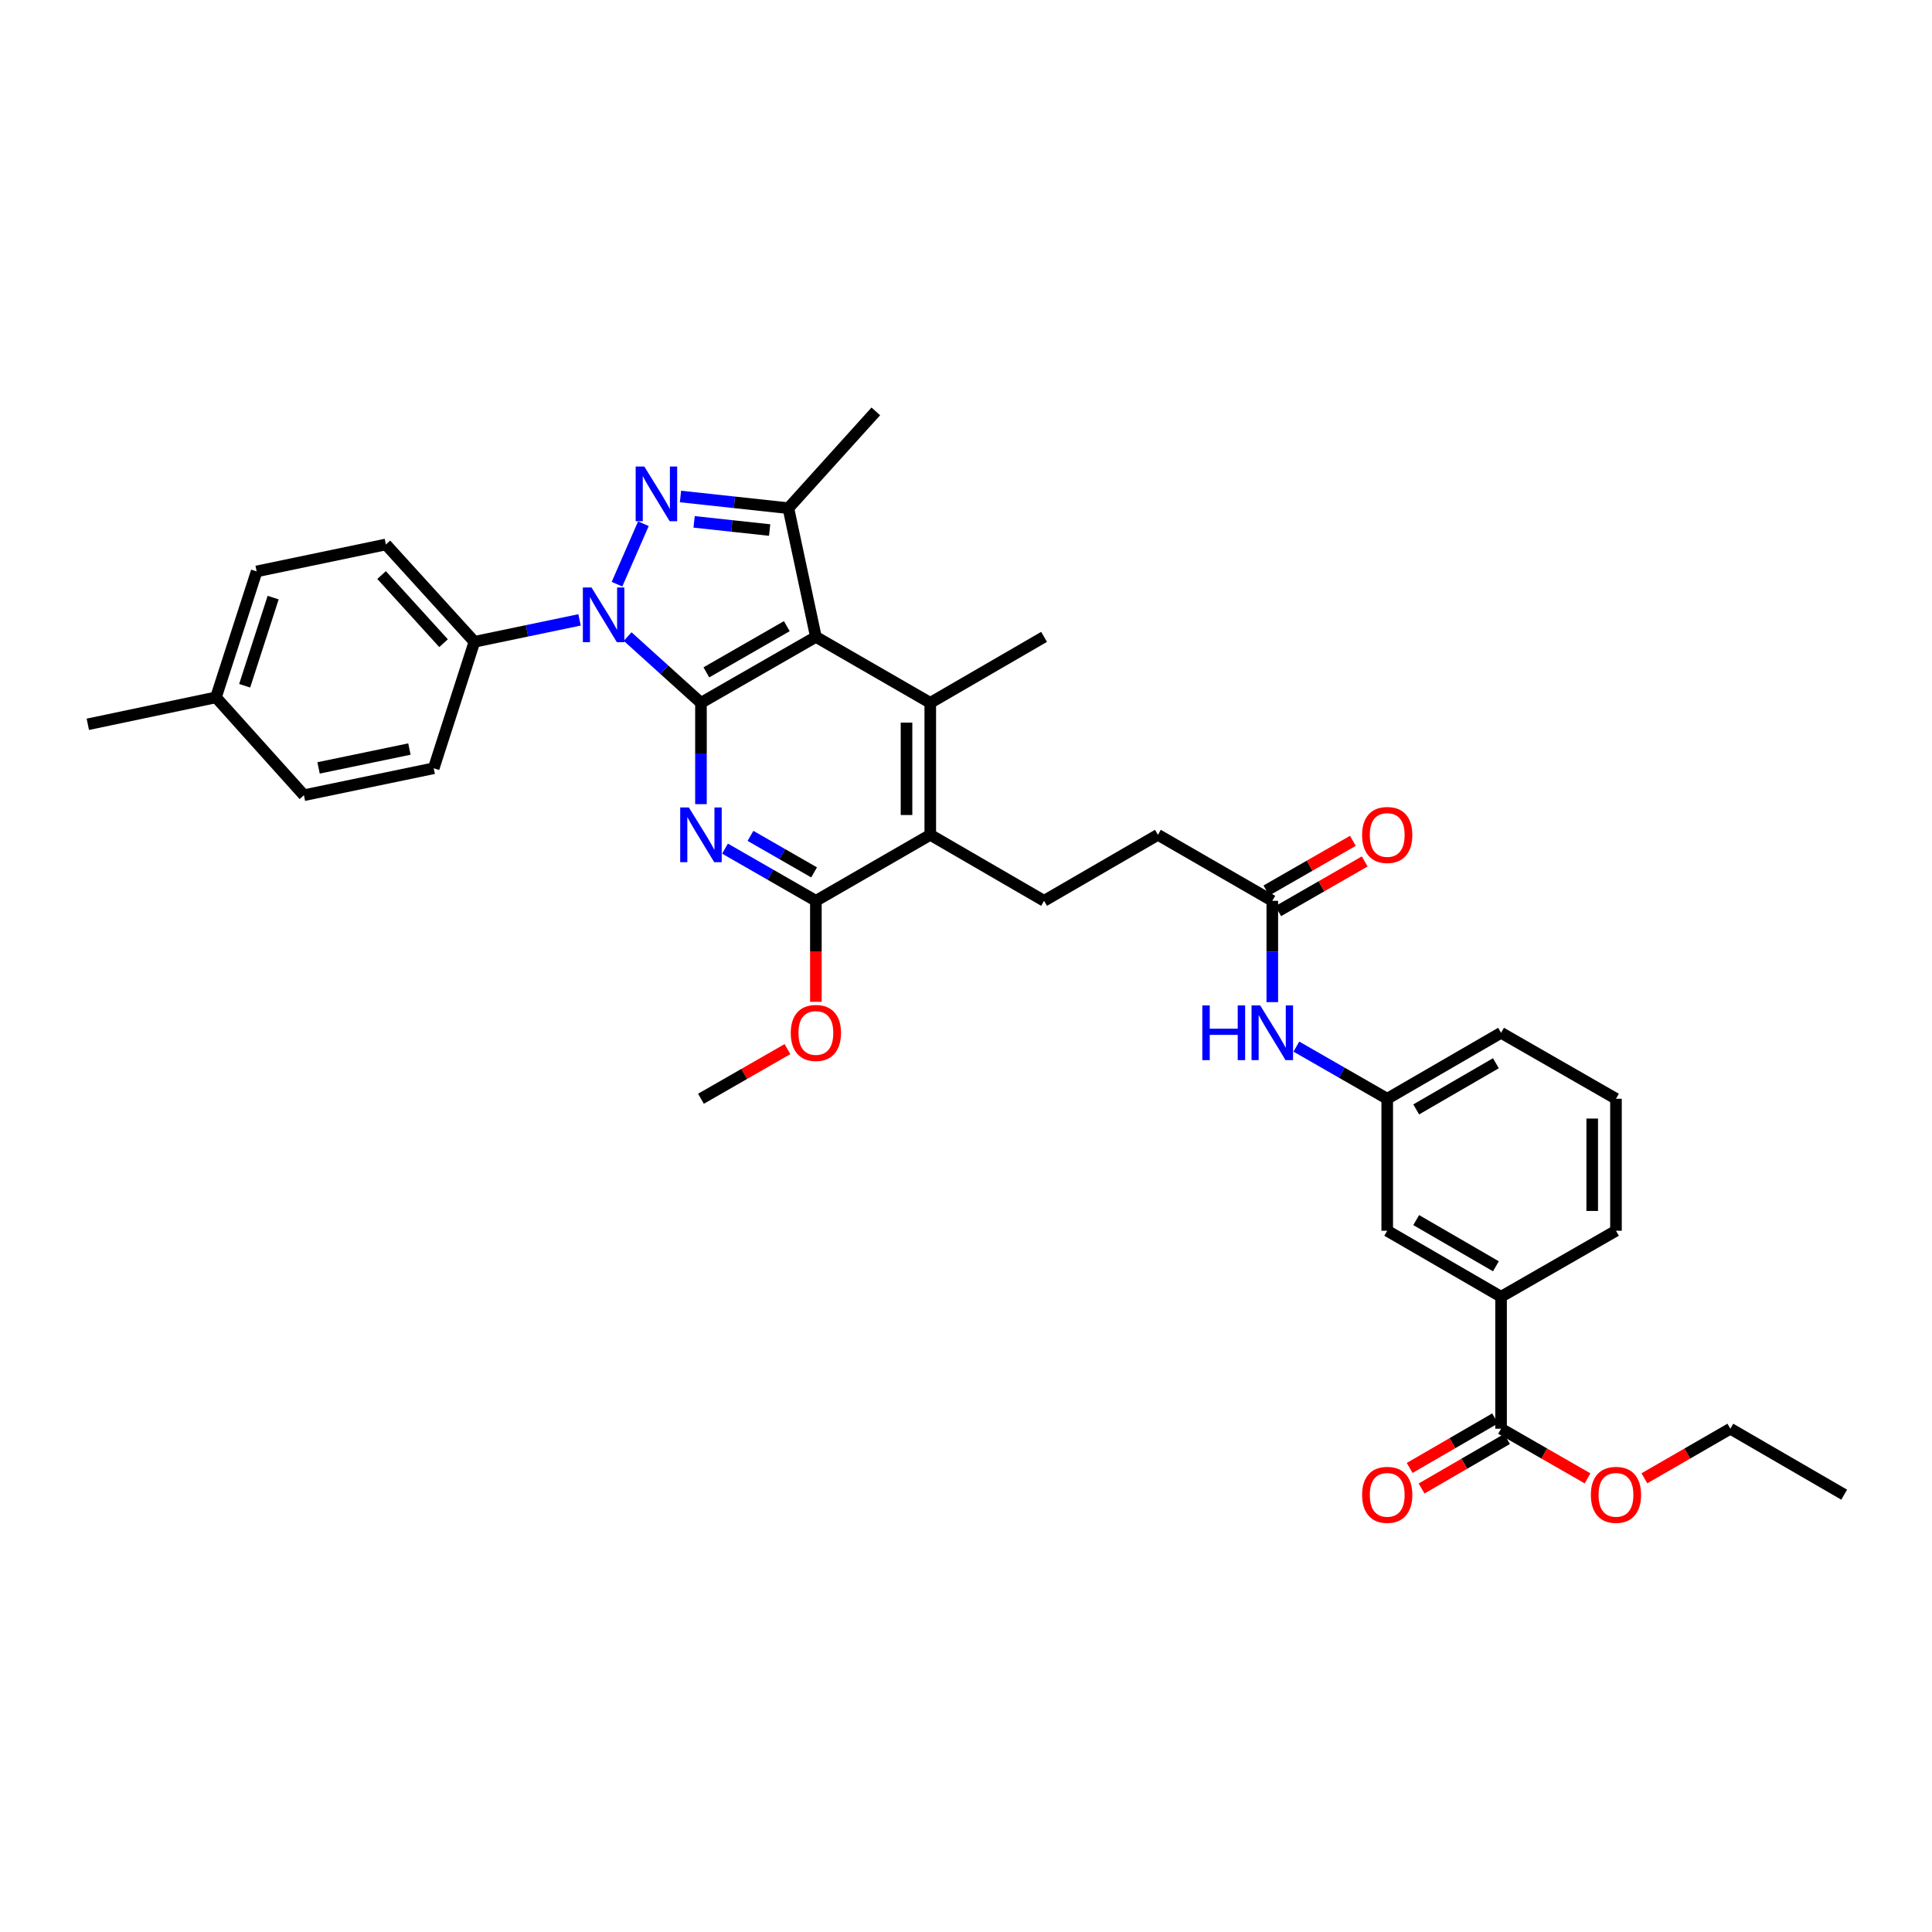<?xml version='1.0' encoding='iso-8859-1'?>
<svg version='1.1' baseProfile='full'
              xmlns='http://www.w3.org/2000/svg'
                      xmlns:rdkit='http://www.rdkit.org/xml'
                      xmlns:xlink='http://www.w3.org/1999/xlink'
                  xml:space='preserve'
width='1000px' height='1000px' viewBox='0 0 1000 1000'>
<!-- END OF HEADER -->
<rect style='opacity:1.0;fill:#FFFFFF;stroke:none' width='1000' height='1000' x='0' y='0'> </rect>
<path class='bond-0' d='M 362.814,363.79 L 343.84,346.64' style='fill:none;fill-rule:evenodd;stroke:#000000;stroke-width:6px;stroke-linecap:butt;stroke-linejoin:miter;stroke-opacity:1' />
<path class='bond-0' d='M 343.84,346.64 L 324.867,329.49' style='fill:none;fill-rule:evenodd;stroke:#0000FF;stroke-width:6px;stroke-linecap:butt;stroke-linejoin:miter;stroke-opacity:1' />
<path class='bond-1' d='M 362.814,363.79 L 422.298,329.642' style='fill:none;fill-rule:evenodd;stroke:#000000;stroke-width:6px;stroke-linecap:butt;stroke-linejoin:miter;stroke-opacity:1' />
<path class='bond-1' d='M 365.615,348.004 L 407.254,324.1' style='fill:none;fill-rule:evenodd;stroke:#000000;stroke-width:6px;stroke-linecap:butt;stroke-linejoin:miter;stroke-opacity:1' />
<path class='bond-3' d='M 362.814,363.79 L 362.814,390.011' style='fill:none;fill-rule:evenodd;stroke:#000000;stroke-width:6px;stroke-linecap:butt;stroke-linejoin:miter;stroke-opacity:1' />
<path class='bond-3' d='M 362.814,390.011 L 362.814,416.231' style='fill:none;fill-rule:evenodd;stroke:#0000FF;stroke-width:6px;stroke-linecap:butt;stroke-linejoin:miter;stroke-opacity:1' />
<path class='bond-2' d='M 319.355,302.38 L 333.022,271.07' style='fill:none;fill-rule:evenodd;stroke:#0000FF;stroke-width:6px;stroke-linecap:butt;stroke-linejoin:miter;stroke-opacity:1' />
<path class='bond-9' d='M 299.981,320.844 L 272.767,326.52' style='fill:none;fill-rule:evenodd;stroke:#0000FF;stroke-width:6px;stroke-linecap:butt;stroke-linejoin:miter;stroke-opacity:1' />
<path class='bond-9' d='M 272.767,326.52 L 245.554,332.196' style='fill:none;fill-rule:evenodd;stroke:#000000;stroke-width:6px;stroke-linecap:butt;stroke-linejoin:miter;stroke-opacity:1' />
<path class='bond-4' d='M 422.298,329.642 L 408.069,263.033' style='fill:none;fill-rule:evenodd;stroke:#000000;stroke-width:6px;stroke-linecap:butt;stroke-linejoin:miter;stroke-opacity:1' />
<path class='bond-5' d='M 422.298,329.642 L 481.509,363.79' style='fill:none;fill-rule:evenodd;stroke:#000000;stroke-width:6px;stroke-linecap:butt;stroke-linejoin:miter;stroke-opacity:1' />
<path class='bond-35' d='M 352.217,256.984 L 380.143,260.009' style='fill:none;fill-rule:evenodd;stroke:#0000FF;stroke-width:6px;stroke-linecap:butt;stroke-linejoin:miter;stroke-opacity:1' />
<path class='bond-35' d='M 380.143,260.009 L 408.069,263.033' style='fill:none;fill-rule:evenodd;stroke:#000000;stroke-width:6px;stroke-linecap:butt;stroke-linejoin:miter;stroke-opacity:1' />
<path class='bond-35' d='M 359.271,270.116 L 378.819,272.233' style='fill:none;fill-rule:evenodd;stroke:#0000FF;stroke-width:6px;stroke-linecap:butt;stroke-linejoin:miter;stroke-opacity:1' />
<path class='bond-35' d='M 378.819,272.233 L 398.367,274.35' style='fill:none;fill-rule:evenodd;stroke:#000000;stroke-width:6px;stroke-linecap:butt;stroke-linejoin:miter;stroke-opacity:1' />
<path class='bond-6' d='M 375.269,439.252 L 398.783,452.756' style='fill:none;fill-rule:evenodd;stroke:#0000FF;stroke-width:6px;stroke-linecap:butt;stroke-linejoin:miter;stroke-opacity:1' />
<path class='bond-6' d='M 398.783,452.756 L 422.298,466.261' style='fill:none;fill-rule:evenodd;stroke:#000000;stroke-width:6px;stroke-linecap:butt;stroke-linejoin:miter;stroke-opacity:1' />
<path class='bond-6' d='M 388.447,432.641 L 404.907,442.094' style='fill:none;fill-rule:evenodd;stroke:#0000FF;stroke-width:6px;stroke-linecap:butt;stroke-linejoin:miter;stroke-opacity:1' />
<path class='bond-6' d='M 404.907,442.094 L 421.367,451.547' style='fill:none;fill-rule:evenodd;stroke:#000000;stroke-width:6px;stroke-linecap:butt;stroke-linejoin:miter;stroke-opacity:1' />
<path class='bond-24' d='M 408.069,263.033 L 453.324,212.935' style='fill:none;fill-rule:evenodd;stroke:#000000;stroke-width:6px;stroke-linecap:butt;stroke-linejoin:miter;stroke-opacity:1' />
<path class='bond-23' d='M 481.509,363.79 L 540.412,329.642' style='fill:none;fill-rule:evenodd;stroke:#000000;stroke-width:6px;stroke-linecap:butt;stroke-linejoin:miter;stroke-opacity:1' />
<path class='bond-36' d='M 481.509,363.79 L 481.509,432.099' style='fill:none;fill-rule:evenodd;stroke:#000000;stroke-width:6px;stroke-linecap:butt;stroke-linejoin:miter;stroke-opacity:1' />
<path class='bond-36' d='M 469.213,374.036 L 469.213,421.853' style='fill:none;fill-rule:evenodd;stroke:#000000;stroke-width:6px;stroke-linecap:butt;stroke-linejoin:miter;stroke-opacity:1' />
<path class='bond-7' d='M 422.298,466.261 L 481.509,432.099' style='fill:none;fill-rule:evenodd;stroke:#000000;stroke-width:6px;stroke-linecap:butt;stroke-linejoin:miter;stroke-opacity:1' />
<path class='bond-21' d='M 422.298,466.261 L 422.298,492.402' style='fill:none;fill-rule:evenodd;stroke:#000000;stroke-width:6px;stroke-linecap:butt;stroke-linejoin:miter;stroke-opacity:1' />
<path class='bond-21' d='M 422.298,492.402 L 422.298,518.543' style='fill:none;fill-rule:evenodd;stroke:#FF0000;stroke-width:6px;stroke-linecap:butt;stroke-linejoin:miter;stroke-opacity:1' />
<path class='bond-10' d='M 481.509,432.099 L 540.412,466.261' style='fill:none;fill-rule:evenodd;stroke:#000000;stroke-width:6px;stroke-linecap:butt;stroke-linejoin:miter;stroke-opacity:1' />
<path class='bond-8' d='M 776.947,739.499 L 776.947,671.189' style='fill:none;fill-rule:evenodd;stroke:#000000;stroke-width:6px;stroke-linecap:butt;stroke-linejoin:miter;stroke-opacity:1' />
<path class='bond-16' d='M 773.865,734.18 L 751.754,746.994' style='fill:none;fill-rule:evenodd;stroke:#000000;stroke-width:6px;stroke-linecap:butt;stroke-linejoin:miter;stroke-opacity:1' />
<path class='bond-16' d='M 751.754,746.994 L 729.644,759.807' style='fill:none;fill-rule:evenodd;stroke:#FF0000;stroke-width:6px;stroke-linecap:butt;stroke-linejoin:miter;stroke-opacity:1' />
<path class='bond-16' d='M 780.03,744.818 L 757.919,757.632' style='fill:none;fill-rule:evenodd;stroke:#000000;stroke-width:6px;stroke-linecap:butt;stroke-linejoin:miter;stroke-opacity:1' />
<path class='bond-16' d='M 757.919,757.632 L 735.809,770.446' style='fill:none;fill-rule:evenodd;stroke:#FF0000;stroke-width:6px;stroke-linecap:butt;stroke-linejoin:miter;stroke-opacity:1' />
<path class='bond-22' d='M 776.947,739.499 L 799.329,752.349' style='fill:none;fill-rule:evenodd;stroke:#000000;stroke-width:6px;stroke-linecap:butt;stroke-linejoin:miter;stroke-opacity:1' />
<path class='bond-22' d='M 799.329,752.349 L 821.71,765.199' style='fill:none;fill-rule:evenodd;stroke:#FF0000;stroke-width:6px;stroke-linecap:butt;stroke-linejoin:miter;stroke-opacity:1' />
<path class='bond-18' d='M 245.554,332.196 L 199.732,281.811' style='fill:none;fill-rule:evenodd;stroke:#000000;stroke-width:6px;stroke-linecap:butt;stroke-linejoin:miter;stroke-opacity:1' />
<path class='bond-18' d='M 229.584,332.911 L 197.508,297.642' style='fill:none;fill-rule:evenodd;stroke:#000000;stroke-width:6px;stroke-linecap:butt;stroke-linejoin:miter;stroke-opacity:1' />
<path class='bond-19' d='M 245.554,332.196 L 224.487,397.651' style='fill:none;fill-rule:evenodd;stroke:#000000;stroke-width:6px;stroke-linecap:butt;stroke-linejoin:miter;stroke-opacity:1' />
<path class='bond-20' d='M 540.412,466.261 L 599.336,432.099' style='fill:none;fill-rule:evenodd;stroke:#000000;stroke-width:6px;stroke-linecap:butt;stroke-linejoin:miter;stroke-opacity:1' />
<path class='bond-11' d='M 776.947,671.189 L 718.024,637.028' style='fill:none;fill-rule:evenodd;stroke:#000000;stroke-width:6px;stroke-linecap:butt;stroke-linejoin:miter;stroke-opacity:1' />
<path class='bond-11' d='M 774.276,655.428 L 733.029,631.515' style='fill:none;fill-rule:evenodd;stroke:#000000;stroke-width:6px;stroke-linecap:butt;stroke-linejoin:miter;stroke-opacity:1' />
<path class='bond-38' d='M 776.947,671.189 L 836.425,637.028' style='fill:none;fill-rule:evenodd;stroke:#000000;stroke-width:6px;stroke-linecap:butt;stroke-linejoin:miter;stroke-opacity:1' />
<path class='bond-12' d='M 658.54,466.261 L 599.336,432.099' style='fill:none;fill-rule:evenodd;stroke:#000000;stroke-width:6px;stroke-linecap:butt;stroke-linejoin:miter;stroke-opacity:1' />
<path class='bond-13' d='M 658.54,466.261 L 658.54,492.482' style='fill:none;fill-rule:evenodd;stroke:#000000;stroke-width:6px;stroke-linecap:butt;stroke-linejoin:miter;stroke-opacity:1' />
<path class='bond-13' d='M 658.54,492.482 L 658.54,518.703' style='fill:none;fill-rule:evenodd;stroke:#0000FF;stroke-width:6px;stroke-linecap:butt;stroke-linejoin:miter;stroke-opacity:1' />
<path class='bond-17' d='M 661.601,471.592 L 683.986,458.737' style='fill:none;fill-rule:evenodd;stroke:#000000;stroke-width:6px;stroke-linecap:butt;stroke-linejoin:miter;stroke-opacity:1' />
<path class='bond-17' d='M 683.986,458.737 L 706.37,445.881' style='fill:none;fill-rule:evenodd;stroke:#FF0000;stroke-width:6px;stroke-linecap:butt;stroke-linejoin:miter;stroke-opacity:1' />
<path class='bond-17' d='M 655.478,460.93 L 677.862,448.074' style='fill:none;fill-rule:evenodd;stroke:#000000;stroke-width:6px;stroke-linecap:butt;stroke-linejoin:miter;stroke-opacity:1' />
<path class='bond-17' d='M 677.862,448.074 L 700.247,435.219' style='fill:none;fill-rule:evenodd;stroke:#FF0000;stroke-width:6px;stroke-linecap:butt;stroke-linejoin:miter;stroke-opacity:1' />
<path class='bond-15' d='M 670.994,541.72 L 694.509,555.219' style='fill:none;fill-rule:evenodd;stroke:#0000FF;stroke-width:6px;stroke-linecap:butt;stroke-linejoin:miter;stroke-opacity:1' />
<path class='bond-15' d='M 694.509,555.219 L 718.024,568.718' style='fill:none;fill-rule:evenodd;stroke:#000000;stroke-width:6px;stroke-linecap:butt;stroke-linejoin:miter;stroke-opacity:1' />
<path class='bond-14' d='M 718.024,637.028 L 718.024,568.718' style='fill:none;fill-rule:evenodd;stroke:#000000;stroke-width:6px;stroke-linecap:butt;stroke-linejoin:miter;stroke-opacity:1' />
<path class='bond-30' d='M 718.024,568.718 L 776.947,534.57' style='fill:none;fill-rule:evenodd;stroke:#000000;stroke-width:6px;stroke-linecap:butt;stroke-linejoin:miter;stroke-opacity:1' />
<path class='bond-30' d='M 733.027,574.234 L 774.274,550.331' style='fill:none;fill-rule:evenodd;stroke:#000000;stroke-width:6px;stroke-linecap:butt;stroke-linejoin:miter;stroke-opacity:1' />
<path class='bond-26' d='M 199.732,281.811 L 132.843,295.76' style='fill:none;fill-rule:evenodd;stroke:#000000;stroke-width:6px;stroke-linecap:butt;stroke-linejoin:miter;stroke-opacity:1' />
<path class='bond-25' d='M 224.487,397.651 L 157.311,411.6' style='fill:none;fill-rule:evenodd;stroke:#000000;stroke-width:6px;stroke-linecap:butt;stroke-linejoin:miter;stroke-opacity:1' />
<path class='bond-25' d='M 211.911,387.704 L 164.888,397.468' style='fill:none;fill-rule:evenodd;stroke:#000000;stroke-width:6px;stroke-linecap:butt;stroke-linejoin:miter;stroke-opacity:1' />
<path class='bond-32' d='M 407.583,543.018 L 385.199,555.868' style='fill:none;fill-rule:evenodd;stroke:#FF0000;stroke-width:6px;stroke-linecap:butt;stroke-linejoin:miter;stroke-opacity:1' />
<path class='bond-32' d='M 385.199,555.868 L 362.814,568.718' style='fill:none;fill-rule:evenodd;stroke:#000000;stroke-width:6px;stroke-linecap:butt;stroke-linejoin:miter;stroke-opacity:1' />
<path class='bond-31' d='M 851.133,765.163 L 873.381,752.331' style='fill:none;fill-rule:evenodd;stroke:#FF0000;stroke-width:6px;stroke-linecap:butt;stroke-linejoin:miter;stroke-opacity:1' />
<path class='bond-31' d='M 873.381,752.331 L 895.628,739.499' style='fill:none;fill-rule:evenodd;stroke:#000000;stroke-width:6px;stroke-linecap:butt;stroke-linejoin:miter;stroke-opacity:1' />
<path class='bond-27' d='M 157.311,411.6 L 111.776,360.948' style='fill:none;fill-rule:evenodd;stroke:#000000;stroke-width:6px;stroke-linecap:butt;stroke-linejoin:miter;stroke-opacity:1' />
<path class='bond-37' d='M 132.843,295.76 L 111.776,360.948' style='fill:none;fill-rule:evenodd;stroke:#000000;stroke-width:6px;stroke-linecap:butt;stroke-linejoin:miter;stroke-opacity:1' />
<path class='bond-37' d='M 141.383,309.319 L 126.636,354.951' style='fill:none;fill-rule:evenodd;stroke:#000000;stroke-width:6px;stroke-linecap:butt;stroke-linejoin:miter;stroke-opacity:1' />
<path class='bond-33' d='M 111.776,360.948 L 45.455,374.897' style='fill:none;fill-rule:evenodd;stroke:#000000;stroke-width:6px;stroke-linecap:butt;stroke-linejoin:miter;stroke-opacity:1' />
<path class='bond-28' d='M 836.425,637.028 L 836.425,568.718' style='fill:none;fill-rule:evenodd;stroke:#000000;stroke-width:6px;stroke-linecap:butt;stroke-linejoin:miter;stroke-opacity:1' />
<path class='bond-28' d='M 824.129,626.781 L 824.129,578.965' style='fill:none;fill-rule:evenodd;stroke:#000000;stroke-width:6px;stroke-linecap:butt;stroke-linejoin:miter;stroke-opacity:1' />
<path class='bond-29' d='M 836.425,568.718 L 776.947,534.57' style='fill:none;fill-rule:evenodd;stroke:#000000;stroke-width:6px;stroke-linecap:butt;stroke-linejoin:miter;stroke-opacity:1' />
<path class='bond-34' d='M 895.628,739.499 L 954.545,773.647' style='fill:none;fill-rule:evenodd;stroke:#000000;stroke-width:6px;stroke-linecap:butt;stroke-linejoin:miter;stroke-opacity:1' />
<path  class='atom-1' d='M 306.169 304.088
L 315.449 319.088
Q 316.369 320.568, 317.849 323.248
Q 319.329 325.928, 319.409 326.088
L 319.409 304.088
L 323.169 304.088
L 323.169 332.408
L 319.289 332.408
L 309.329 316.008
Q 308.169 314.088, 306.929 311.888
Q 305.729 309.688, 305.369 309.008
L 305.369 332.408
L 301.689 332.408
L 301.689 304.088
L 306.169 304.088
' fill='#0000FF'/>
<path  class='atom-3' d='M 333.499 241.475
L 342.779 256.475
Q 343.699 257.955, 345.179 260.635
Q 346.659 263.315, 346.739 263.475
L 346.739 241.475
L 350.499 241.475
L 350.499 269.795
L 346.619 269.795
L 336.659 253.395
Q 335.499 251.475, 334.259 249.275
Q 333.059 247.075, 332.699 246.395
L 332.699 269.795
L 329.019 269.795
L 329.019 241.475
L 333.499 241.475
' fill='#0000FF'/>
<path  class='atom-4' d='M 356.554 417.939
L 365.834 432.939
Q 366.754 434.419, 368.234 437.099
Q 369.714 439.779, 369.794 439.939
L 369.794 417.939
L 373.554 417.939
L 373.554 446.259
L 369.674 446.259
L 359.714 429.859
Q 358.554 427.939, 357.314 425.739
Q 356.114 423.539, 355.754 422.859
L 355.754 446.259
L 352.074 446.259
L 352.074 417.939
L 356.554 417.939
' fill='#0000FF'/>
<path  class='atom-14' d='M 622.32 520.41
L 626.16 520.41
L 626.16 532.45
L 640.64 532.45
L 640.64 520.41
L 644.48 520.41
L 644.48 548.73
L 640.64 548.73
L 640.64 535.65
L 626.16 535.65
L 626.16 548.73
L 622.32 548.73
L 622.32 520.41
' fill='#0000FF'/>
<path  class='atom-14' d='M 652.28 520.41
L 661.56 535.41
Q 662.48 536.89, 663.96 539.57
Q 665.44 542.25, 665.52 542.41
L 665.52 520.41
L 669.28 520.41
L 669.28 548.73
L 665.4 548.73
L 655.44 532.33
Q 654.28 530.41, 653.04 528.21
Q 651.84 526.01, 651.48 525.33
L 651.48 548.73
L 647.8 548.73
L 647.8 520.41
L 652.28 520.41
' fill='#0000FF'/>
<path  class='atom-17' d='M 705.024 773.727
Q 705.024 766.927, 708.384 763.127
Q 711.744 759.327, 718.024 759.327
Q 724.304 759.327, 727.664 763.127
Q 731.024 766.927, 731.024 773.727
Q 731.024 780.607, 727.624 784.527
Q 724.224 788.407, 718.024 788.407
Q 711.784 788.407, 708.384 784.527
Q 705.024 780.647, 705.024 773.727
M 718.024 785.207
Q 722.344 785.207, 724.664 782.327
Q 727.024 779.407, 727.024 773.727
Q 727.024 768.167, 724.664 765.367
Q 722.344 762.527, 718.024 762.527
Q 713.704 762.527, 711.344 765.327
Q 709.024 768.127, 709.024 773.727
Q 709.024 779.447, 711.344 782.327
Q 713.704 785.207, 718.024 785.207
' fill='#FF0000'/>
<path  class='atom-18' d='M 705.024 432.179
Q 705.024 425.379, 708.384 421.579
Q 711.744 417.779, 718.024 417.779
Q 724.304 417.779, 727.664 421.579
Q 731.024 425.379, 731.024 432.179
Q 731.024 439.059, 727.624 442.979
Q 724.224 446.859, 718.024 446.859
Q 711.784 446.859, 708.384 442.979
Q 705.024 439.099, 705.024 432.179
M 718.024 443.659
Q 722.344 443.659, 724.664 440.779
Q 727.024 437.859, 727.024 432.179
Q 727.024 426.619, 724.664 423.819
Q 722.344 420.979, 718.024 420.979
Q 713.704 420.979, 711.344 423.779
Q 709.024 426.579, 709.024 432.179
Q 709.024 437.899, 711.344 440.779
Q 713.704 443.659, 718.024 443.659
' fill='#FF0000'/>
<path  class='atom-22' d='M 409.298 534.65
Q 409.298 527.85, 412.658 524.05
Q 416.018 520.25, 422.298 520.25
Q 428.578 520.25, 431.938 524.05
Q 435.298 527.85, 435.298 534.65
Q 435.298 541.53, 431.898 545.45
Q 428.498 549.33, 422.298 549.33
Q 416.058 549.33, 412.658 545.45
Q 409.298 541.57, 409.298 534.65
M 422.298 546.13
Q 426.618 546.13, 428.938 543.25
Q 431.298 540.33, 431.298 534.65
Q 431.298 529.09, 428.938 526.29
Q 426.618 523.45, 422.298 523.45
Q 417.978 523.45, 415.618 526.25
Q 413.298 529.05, 413.298 534.65
Q 413.298 540.37, 415.618 543.25
Q 417.978 546.13, 422.298 546.13
' fill='#FF0000'/>
<path  class='atom-23' d='M 823.425 773.727
Q 823.425 766.927, 826.785 763.127
Q 830.145 759.327, 836.425 759.327
Q 842.705 759.327, 846.065 763.127
Q 849.425 766.927, 849.425 773.727
Q 849.425 780.607, 846.025 784.527
Q 842.625 788.407, 836.425 788.407
Q 830.185 788.407, 826.785 784.527
Q 823.425 780.647, 823.425 773.727
M 836.425 785.207
Q 840.745 785.207, 843.065 782.327
Q 845.425 779.407, 845.425 773.727
Q 845.425 768.167, 843.065 765.367
Q 840.745 762.527, 836.425 762.527
Q 832.105 762.527, 829.745 765.327
Q 827.425 768.127, 827.425 773.727
Q 827.425 779.447, 829.745 782.327
Q 832.105 785.207, 836.425 785.207
' fill='#FF0000'/>
</svg>

